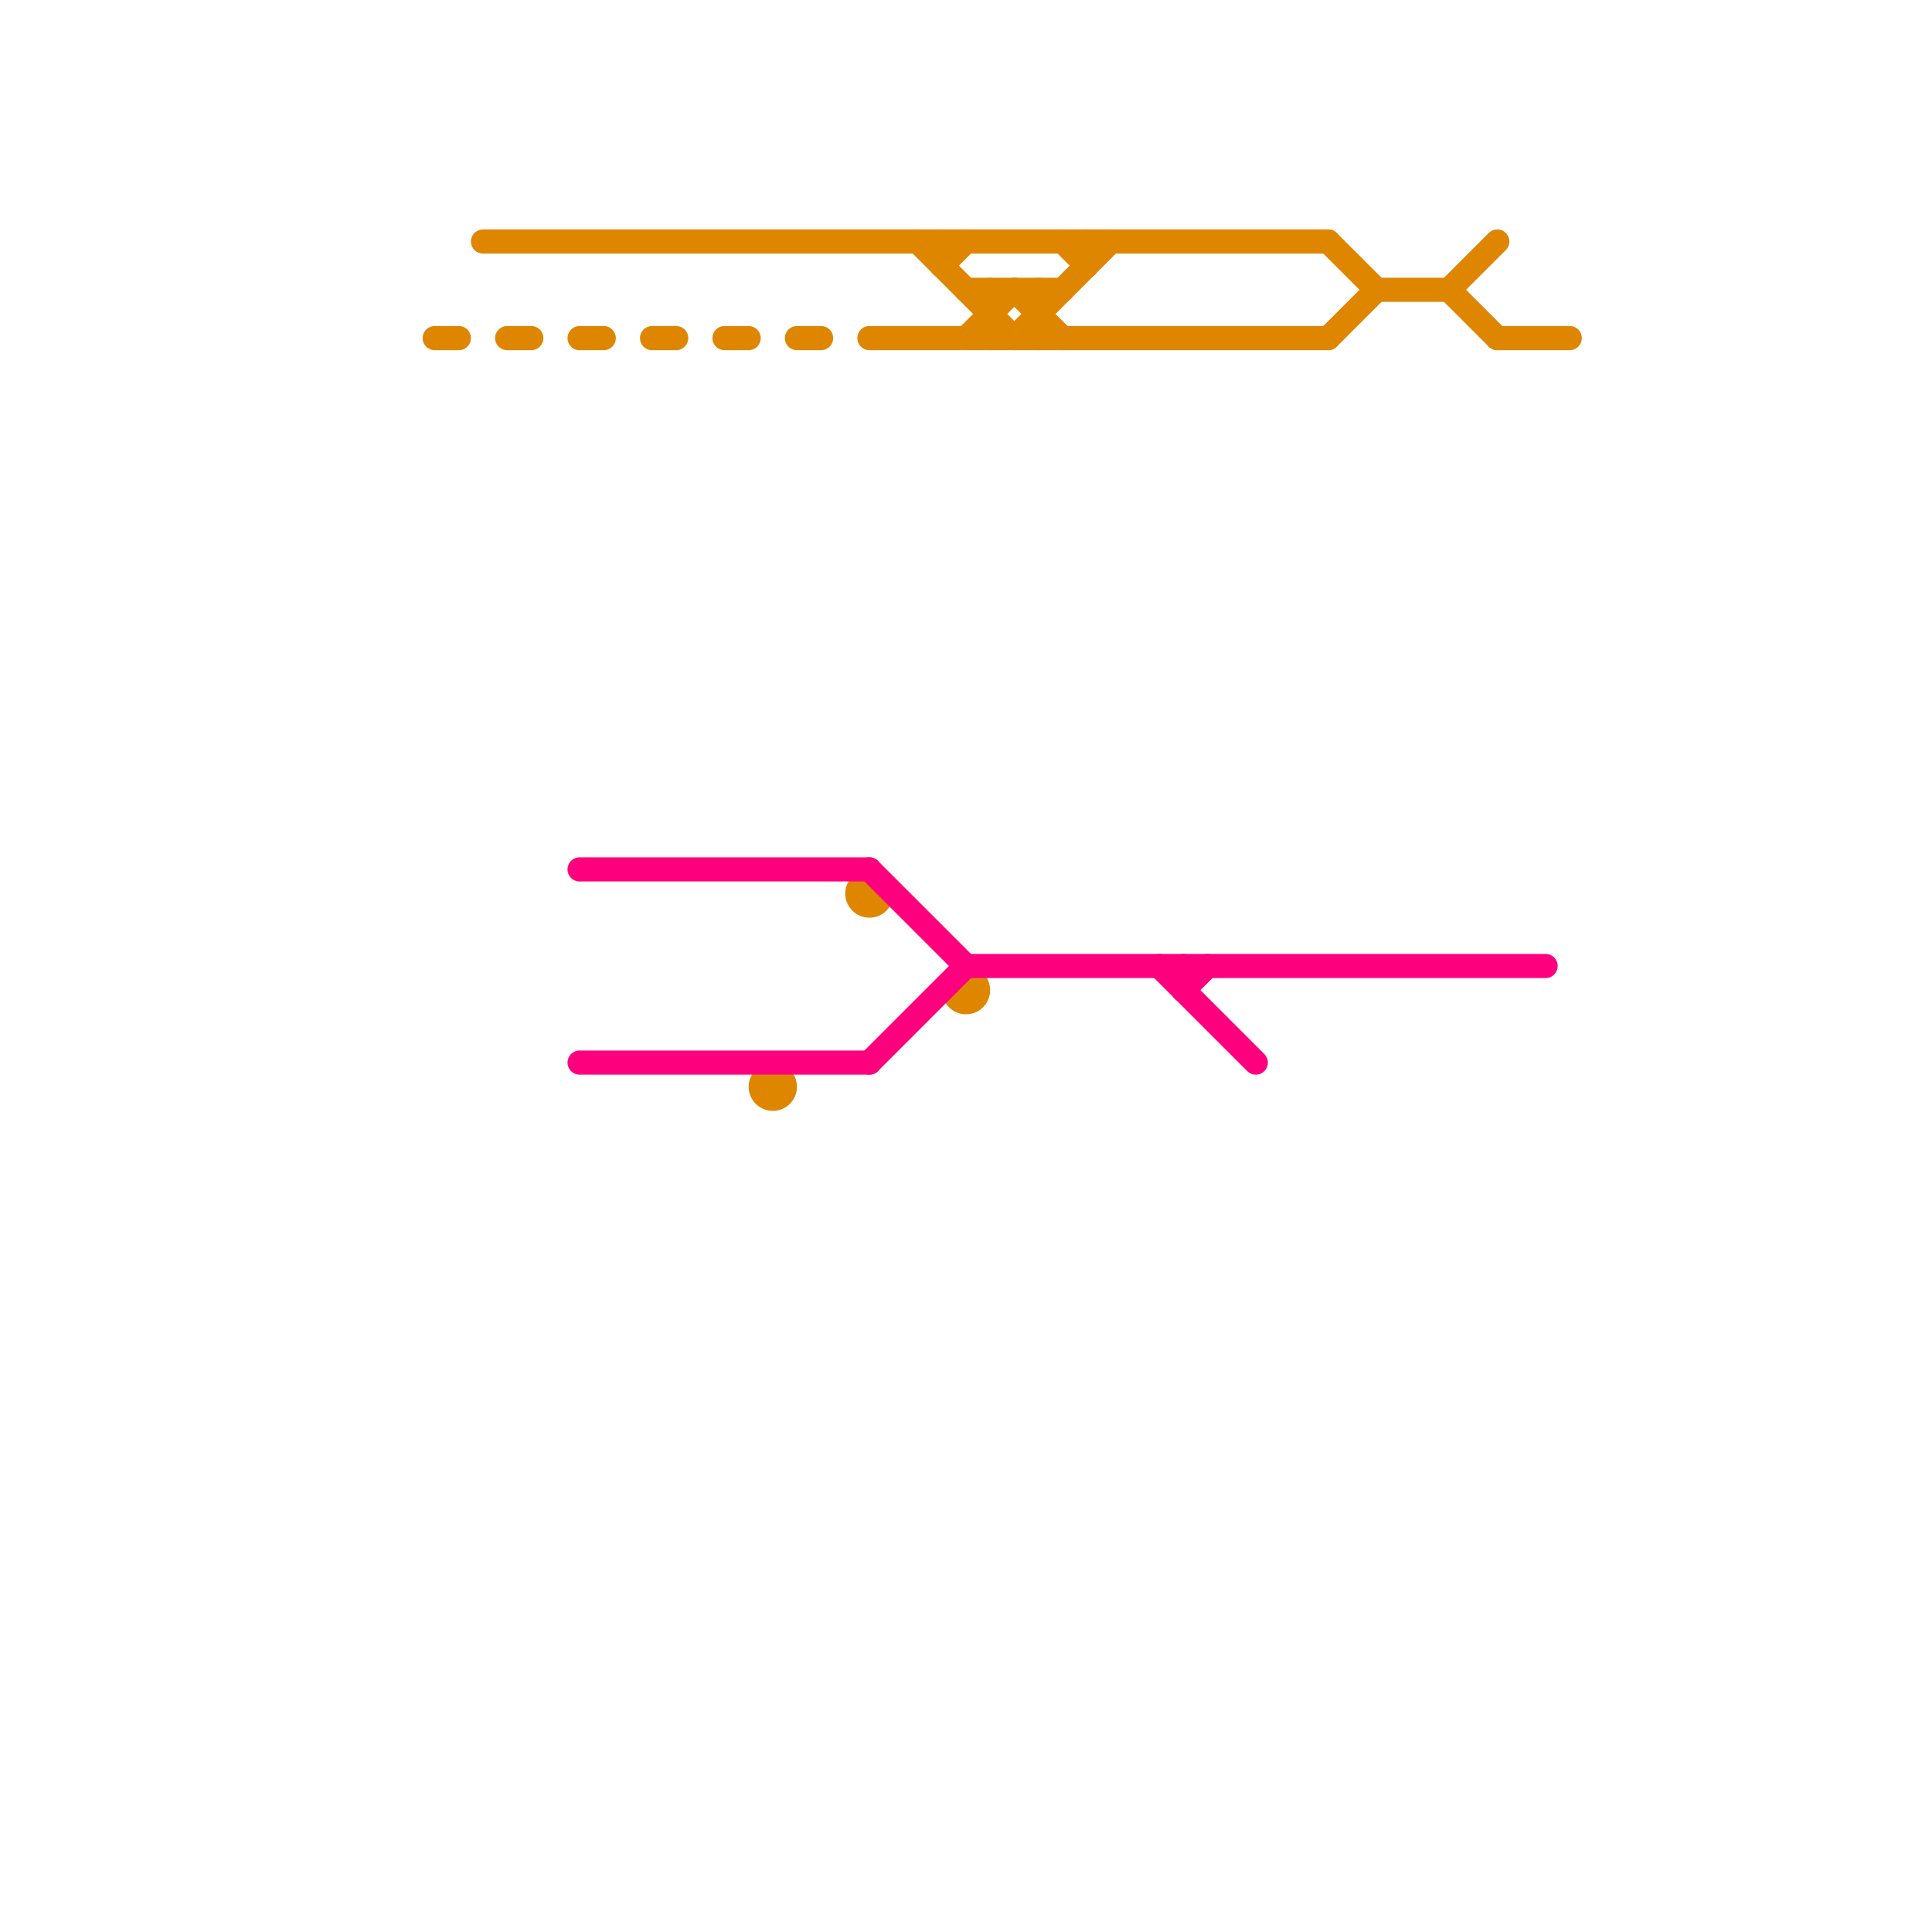 
<svg version="1.1" xmlns="http://www.w3.org/2000/svg" viewBox="0 0 80 80">
<style>text { font: 1px Helvetica; font-weight: 600; white-space: pre; dominant-baseline: central; } line { stroke-width: 1; fill: none; stroke-linecap: round; stroke-linejoin: round; } .c0 { stroke: #df8600 } .c1 { stroke: #fd007e }</style><defs><g id="wm-xf"><circle r="1.2" fill="#000"/><circle r="0.9" fill="#fff"/><circle r="0.6" fill="#000"/><circle r="0.3" fill="#fff"/></g><g id="wm"><circle r="0.6" fill="#000"/><circle r="0.3" fill="#fff"/></g></defs><line class="c0" x1="39" y1="10" x2="39" y2="11"/><line class="c0" x1="20" y1="10" x2="55" y2="10"/><line class="c0" x1="57" y1="12" x2="60" y2="12"/><line class="c0" x1="55" y1="14" x2="57" y2="12"/><line class="c0" x1="18" y1="14" x2="19" y2="14"/><line class="c0" x1="21" y1="14" x2="22" y2="14"/><line class="c0" x1="55" y1="10" x2="57" y2="12"/><line class="c0" x1="42" y1="14" x2="46" y2="10"/><line class="c0" x1="33" y1="14" x2="34" y2="14"/><line class="c0" x1="40" y1="12" x2="44" y2="12"/><line class="c0" x1="62" y1="14" x2="65" y2="14"/><line class="c0" x1="42" y1="12" x2="44" y2="14"/><line class="c0" x1="60" y1="12" x2="62" y2="14"/><line class="c0" x1="41" y1="12" x2="41" y2="14"/><line class="c0" x1="38" y1="10" x2="42" y2="14"/><line class="c0" x1="45" y1="10" x2="45" y2="11"/><line class="c0" x1="60" y1="12" x2="62" y2="10"/><line class="c0" x1="24" y1="14" x2="25" y2="14"/><line class="c0" x1="36" y1="14" x2="55" y2="14"/><line class="c0" x1="44" y1="10" x2="45" y2="11"/><line class="c0" x1="39" y1="11" x2="40" y2="10"/><line class="c0" x1="27" y1="14" x2="28" y2="14"/><line class="c0" x1="30" y1="14" x2="31" y2="14"/><line class="c0" x1="40" y1="14" x2="42" y2="12"/><line class="c0" x1="43" y1="12" x2="43" y2="14"/><circle cx="32" cy="45" r="1" fill="#df8600" /><circle cx="36" cy="37" r="1" fill="#df8600" /><circle cx="40" cy="41" r="1" fill="#df8600" /><line class="c1" x1="36" y1="44" x2="40" y2="40"/><line class="c1" x1="49" y1="41" x2="50" y2="40"/><line class="c1" x1="40" y1="40" x2="64" y2="40"/><line class="c1" x1="49" y1="40" x2="49" y2="41"/><line class="c1" x1="48" y1="40" x2="52" y2="44"/><line class="c1" x1="36" y1="36" x2="40" y2="40"/><line class="c1" x1="24" y1="36" x2="36" y2="36"/><line class="c1" x1="24" y1="44" x2="36" y2="44"/>
</svg>
